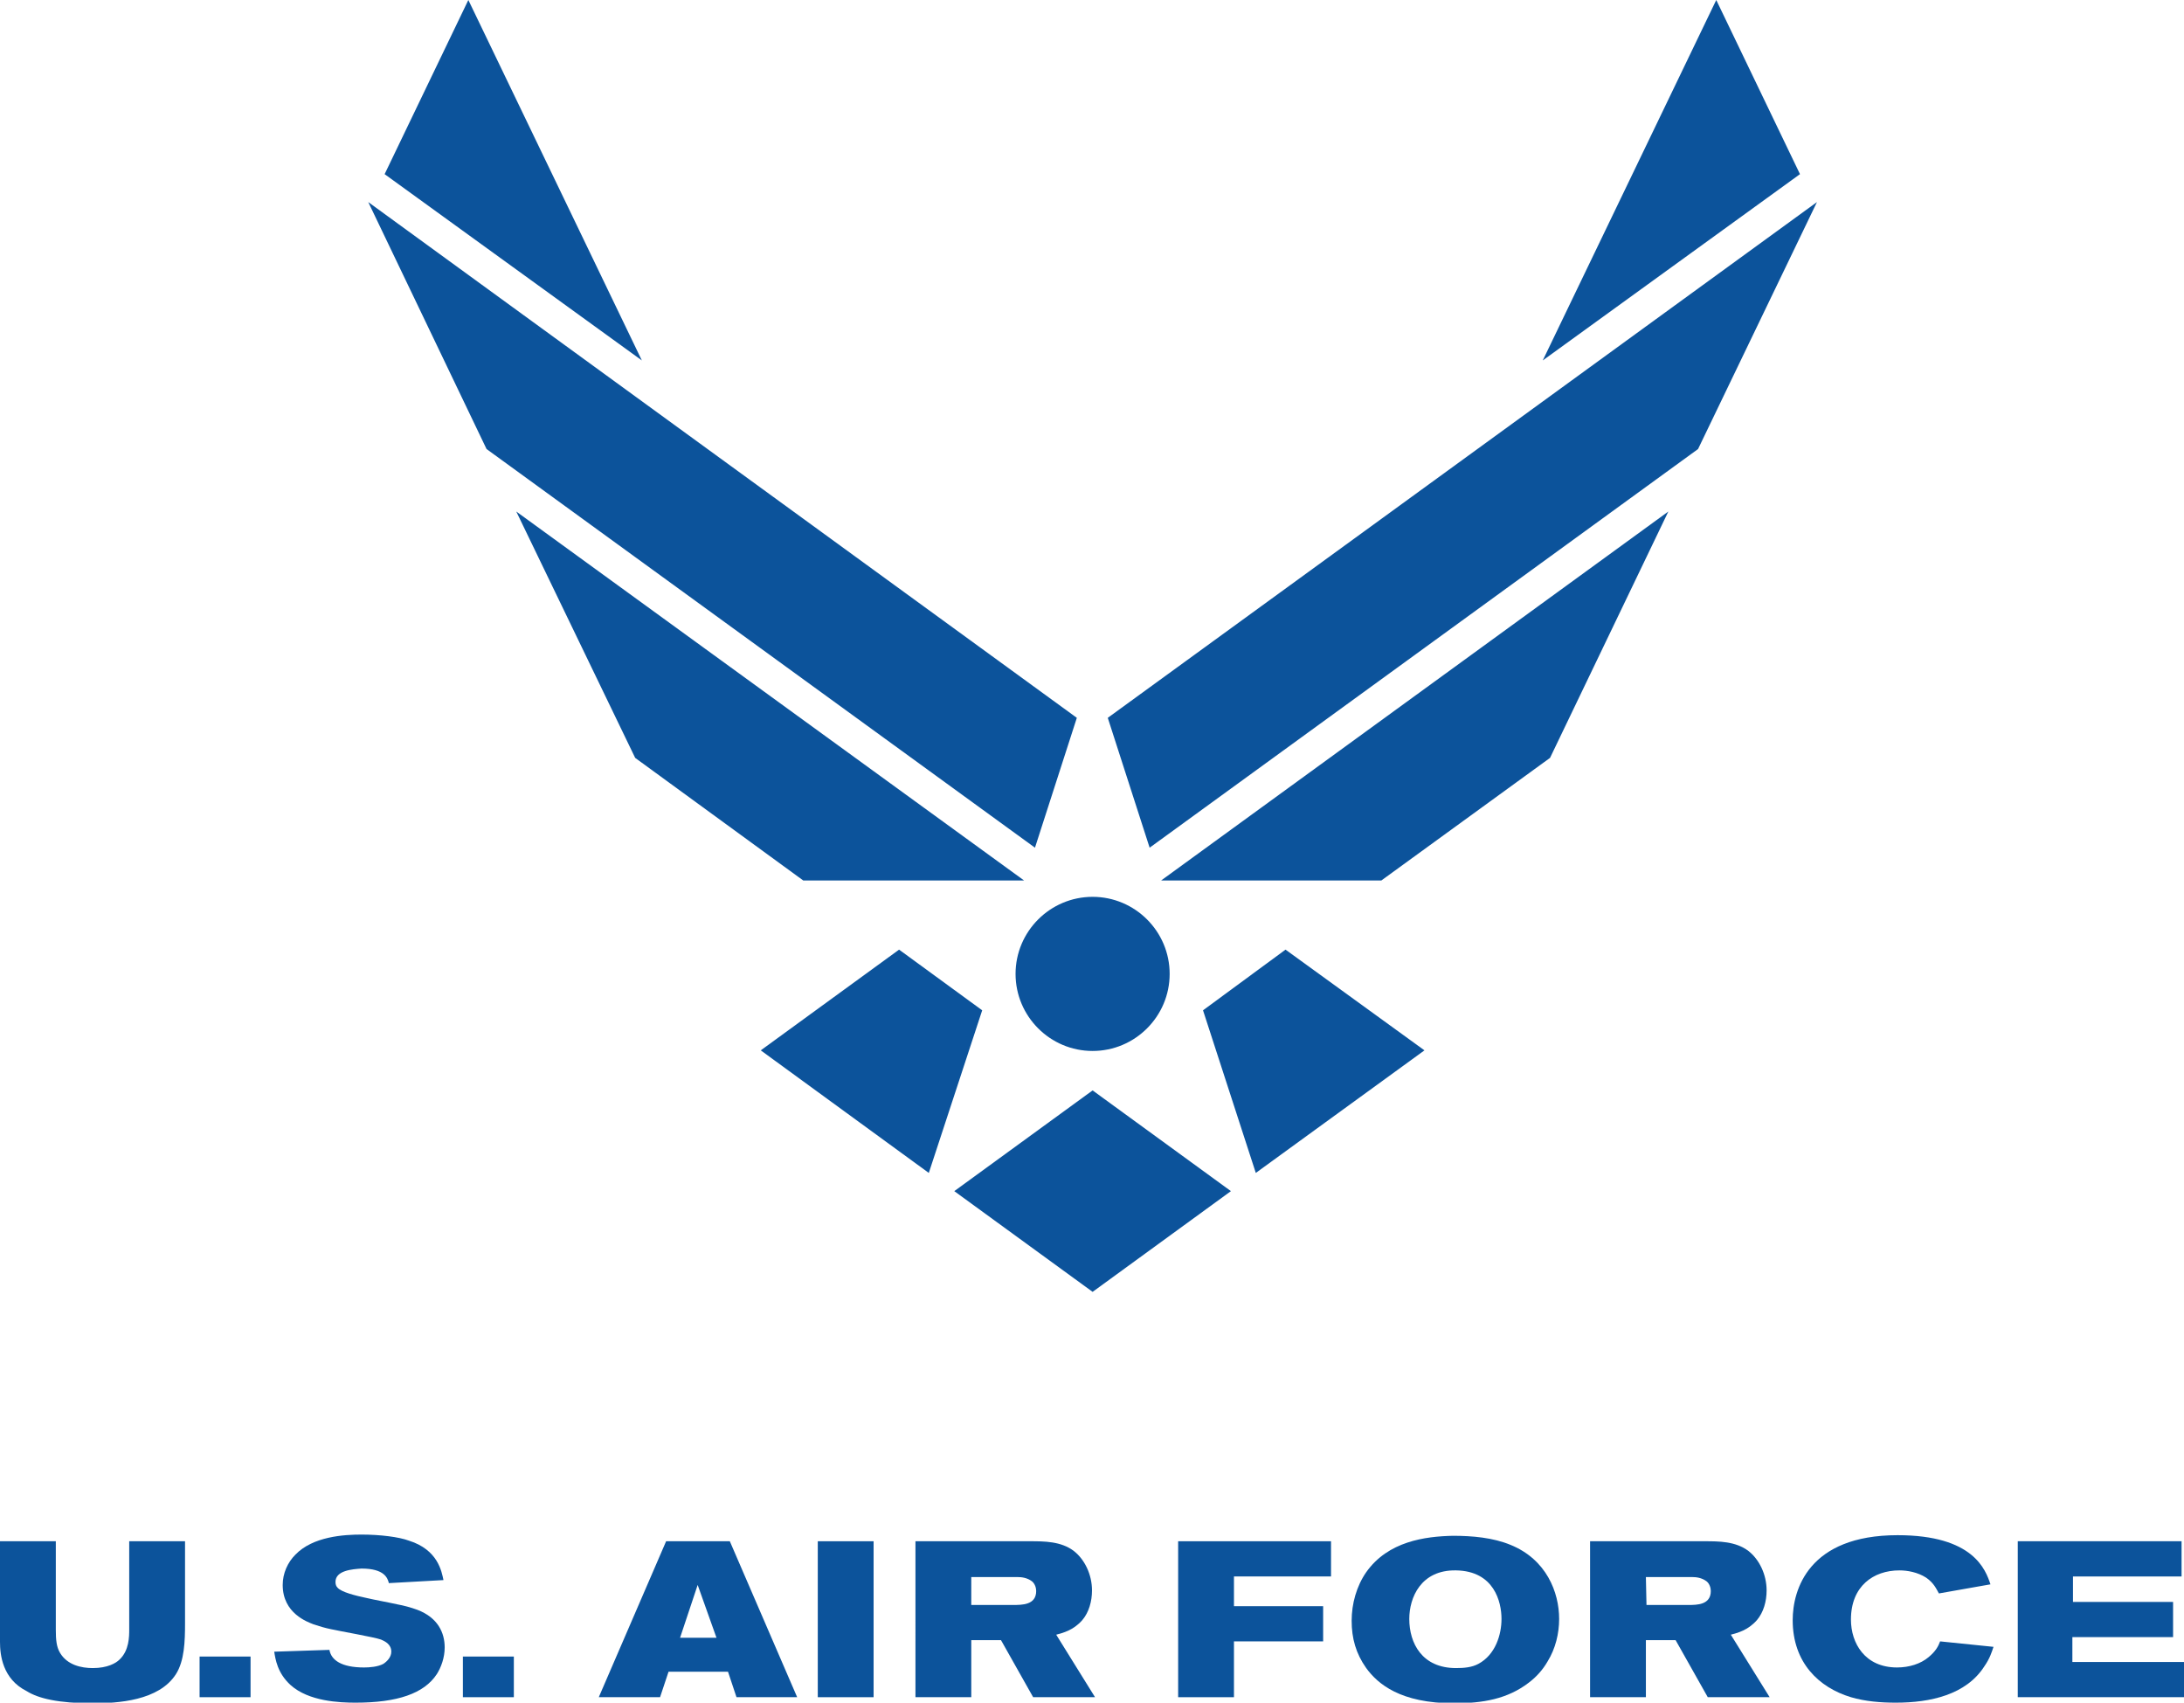 <?xml version="1.0" encoding="utf-8"?>
<!-- Generator: Adobe Illustrator 25.2.1, SVG Export Plug-In . SVG Version: 6.00 Build 0)  -->
<svg version="1.1" id="Layer_1" xmlns="http://www.w3.org/2000/svg" xmlns:xlink="http://www.w3.org/1999/xlink" x="0px" y="0px"
	 viewBox="0 0 360 280.6" style="enable-background:new 0 0 360 280.6;" xml:space="preserve">
<style type="text/css">
	.st0{fill:#0C539B;}
</style>
<g>
	<polygon class="st0" points="148.2,156.5 125.4,173.1 153.1,193.3 161.9,166.5 	"/>
	<polygon class="st0" points="157.3,196.3 180.1,212.9 202.9,196.3 180.1,179.7 	"/>
	<polygon class="st0" points="168.8,145.1 85.1,84.3 104.7,124.9 132.4,145.1 	"/>
	<polygon class="st0" points="177.5,118.3 60.7,33.3 80.2,74 170.6,139.7 	"/>
	<polygon class="st0" points="77.2,0 63.4,28.7 105.8,59.4 	"/>
	<polygon class="st0" points="198.3,166.5 207,193.3 234.8,173.1 211.9,156.5 	"/>
	<polygon class="st0" points="227.7,145.1 255.5,124.9 275,84.3 191.4,145.1 	"/>
	<polygon class="st0" points="182.6,118.3 189.5,139.7 279.9,74 299.5,33.3 	"/>
	<polygon class="st0" points="282.9,0 254.3,59.4 296.7,28.7 	"/>
	<path class="st0" d="M167.4,160.5c0-7,5.7-12.7,12.7-12.7c7,0,12.7,5.7,12.7,12.7c0,7-5.7,12.7-12.7,12.7
		C173.1,173.2,167.4,167.5,167.4,160.5z"/>
</g>
<g>
	<path class="st0" d="M0,254h9.2v14.6c0,1.6,0.1,2.8,0.7,3.8c1.2,2,3.5,2.5,5.4,2.5c2.4,0,3.8-0.8,4.4-1.4c1.6-1.5,1.6-3.8,1.6-5
		V254h9.2v13.5c0,3-0.1,6.2-1.5,8.4c-2.8,4.4-9.6,4.8-13.7,4.8c-5.7,0-9-0.8-10.9-2c-4-2-4.4-6-4.4-8.1L0,254L0,254z"/>
	<path class="st0" d="M32.9,273h8.4v6.7h-8.4V273z"/>
	<path class="st0" d="M55.3,260.7c0,0.4,0.1,0.7,0.3,0.9c0.6,0.8,3.2,1.4,4.6,1.7c1.7,0.4,3.5,0.7,5.3,1.1c1.1,0.2,2.2,0.5,3.3,0.9
		c3.4,1.3,4.5,3.8,4.5,6.2c0,1.7-0.6,3.3-1.3,4.4c-2.1,3.2-6.5,4.7-13.4,4.7c-2.6,0-7.7-0.2-10.7-2.9c-2.2-2-2.5-4.3-2.7-5.5
		l9.1-0.3c0.3,1.7,2,2.9,5.7,2.9c0.9,0,2.3-0.1,3.2-0.6c0.6-0.4,1.3-1.1,1.3-2c0-1.2-1-1.7-1.7-2c-1.1-0.4-6.9-1.4-8.2-1.7
		c-1-0.2-2-0.5-2.9-0.8c-1-0.4-5.1-1.8-5.1-6.5c0-1.9,0.8-3.7,2.1-5c2.9-3,8-3.3,10.9-3.3c3.1,0,6.2,0.4,7.8,1
		c4.8,1.5,5.4,5.1,5.7,6.5l-9,0.5c-0.2-0.8-0.7-2.4-4.5-2.4C58.1,258.6,55.3,258.8,55.3,260.7z"/>
	<path class="st0" d="M76.3,273h8.4v6.7h-8.4V273z"/>
	<path class="st0" d="M118.1,269.9h-6l2.9-8.7L118.1,269.9z M98.7,279.7h10.1l1.4-4.2h9.8l1.4,4.2h10L120.3,254h-10.5L98.7,279.7z"
		/>
	<path class="st0" d="M144,254v25.7h-9.2V254H144z"/>
	<path class="st0" d="M160.1,259.9h7.6c0.7,0,1.6,0.1,2.4,0.7c0.5,0.4,0.7,1.1,0.7,1.6c0,2.3-2.3,2.3-3.8,2.3h-6.9V259.9z
		 M150.9,279.7h9.2v-9.4h4.9l5.3,9.4h10.2l-6.4-10.3c1.1-0.3,2.8-0.7,4.3-2.4c1.1-1.3,1.6-3.1,1.6-4.9c0-2.6-1.2-5.1-3-6.5
		c-2.1-1.6-4.9-1.6-7.2-1.6h-18.9V279.7z"/>
	<path class="st0" d="M194.2,254h25.2v5.8h-16v4.9h14.7v5.8h-14.7v9.2h-9.2L194.2,254L194.2,254z"/>
	<path class="st0" d="M240,258.8c6.3,0.1,7.5,5.2,7.5,8c0,2.6-1,5.9-3.8,7.4c-1.1,0.6-2.4,0.7-3.7,0.7c-5.6,0-7.7-4.1-7.7-8.1
		C232.3,263.3,234.2,258.7,240,258.8z M239.5,253.1c-4.6,0.1-10.7,0.9-14.3,6c-1.6,2.3-2.4,5.2-2.4,8c0,2.9,0.7,5.4,2.4,7.8
		c1.9,2.6,5.6,5.8,14.5,5.8c4.7,0,8.8-0.7,12.3-3.4c1.2-0.9,2.3-2.1,3.1-3.5c1.3-2.1,1.9-4.6,1.9-7c0-4.4-2.1-9.8-8-12.2
		C246.1,253.4,242.7,253.1,239.5,253.1z"/>
	<path class="st0" d="M271.3,259.9h7.6c0.7,0,1.6,0.1,2.4,0.7c0.5,0.4,0.7,1.1,0.7,1.6c0,2.3-2.3,2.3-3.7,2.3h-6.9L271.3,259.9
		L271.3,259.9z M262.1,279.7h9.2v-9.4h4.9l5.3,9.4h10.2l-6.4-10.3c1.1-0.3,2.8-0.7,4.3-2.4c1.1-1.3,1.6-3.1,1.6-4.9
		c0-2.6-1.2-5.1-3-6.5c-2.1-1.6-4.9-1.6-7.2-1.6h-18.9L262.1,279.7L262.1,279.7z"/>
	<path class="st0" d="M305.1,266.9c0,3.9,2.3,7.9,7.6,7.9c2,0,3.9-0.6,5.2-1.7c1.2-1,1.6-1.8,1.9-2.6l8.8,0.9
		c-0.3,0.9-0.6,1.9-1.5,3.2c-3,4.7-8.9,6-14.6,6c-2.5,0-5-0.2-7.4-0.9c-5.3-1.6-9.6-5.7-9.6-12.7c0-5,2.6-14,17.3-14
		c12.5,0,14.5,5.7,15.3,8.1l-8.5,1.5c-0.4-0.7-0.8-1.7-2.1-2.6c-1.4-0.9-3.1-1.2-4.4-1.2C308.8,258.8,305.1,261.4,305.1,266.9z"/>
	<path class="st0" d="M359.6,254v5.8h-17.9v4.2h16.5v5.8h-16.6v4.1H360v5.8h-27.4V254H359.6L359.6,254z"/>
</g>
</svg>
